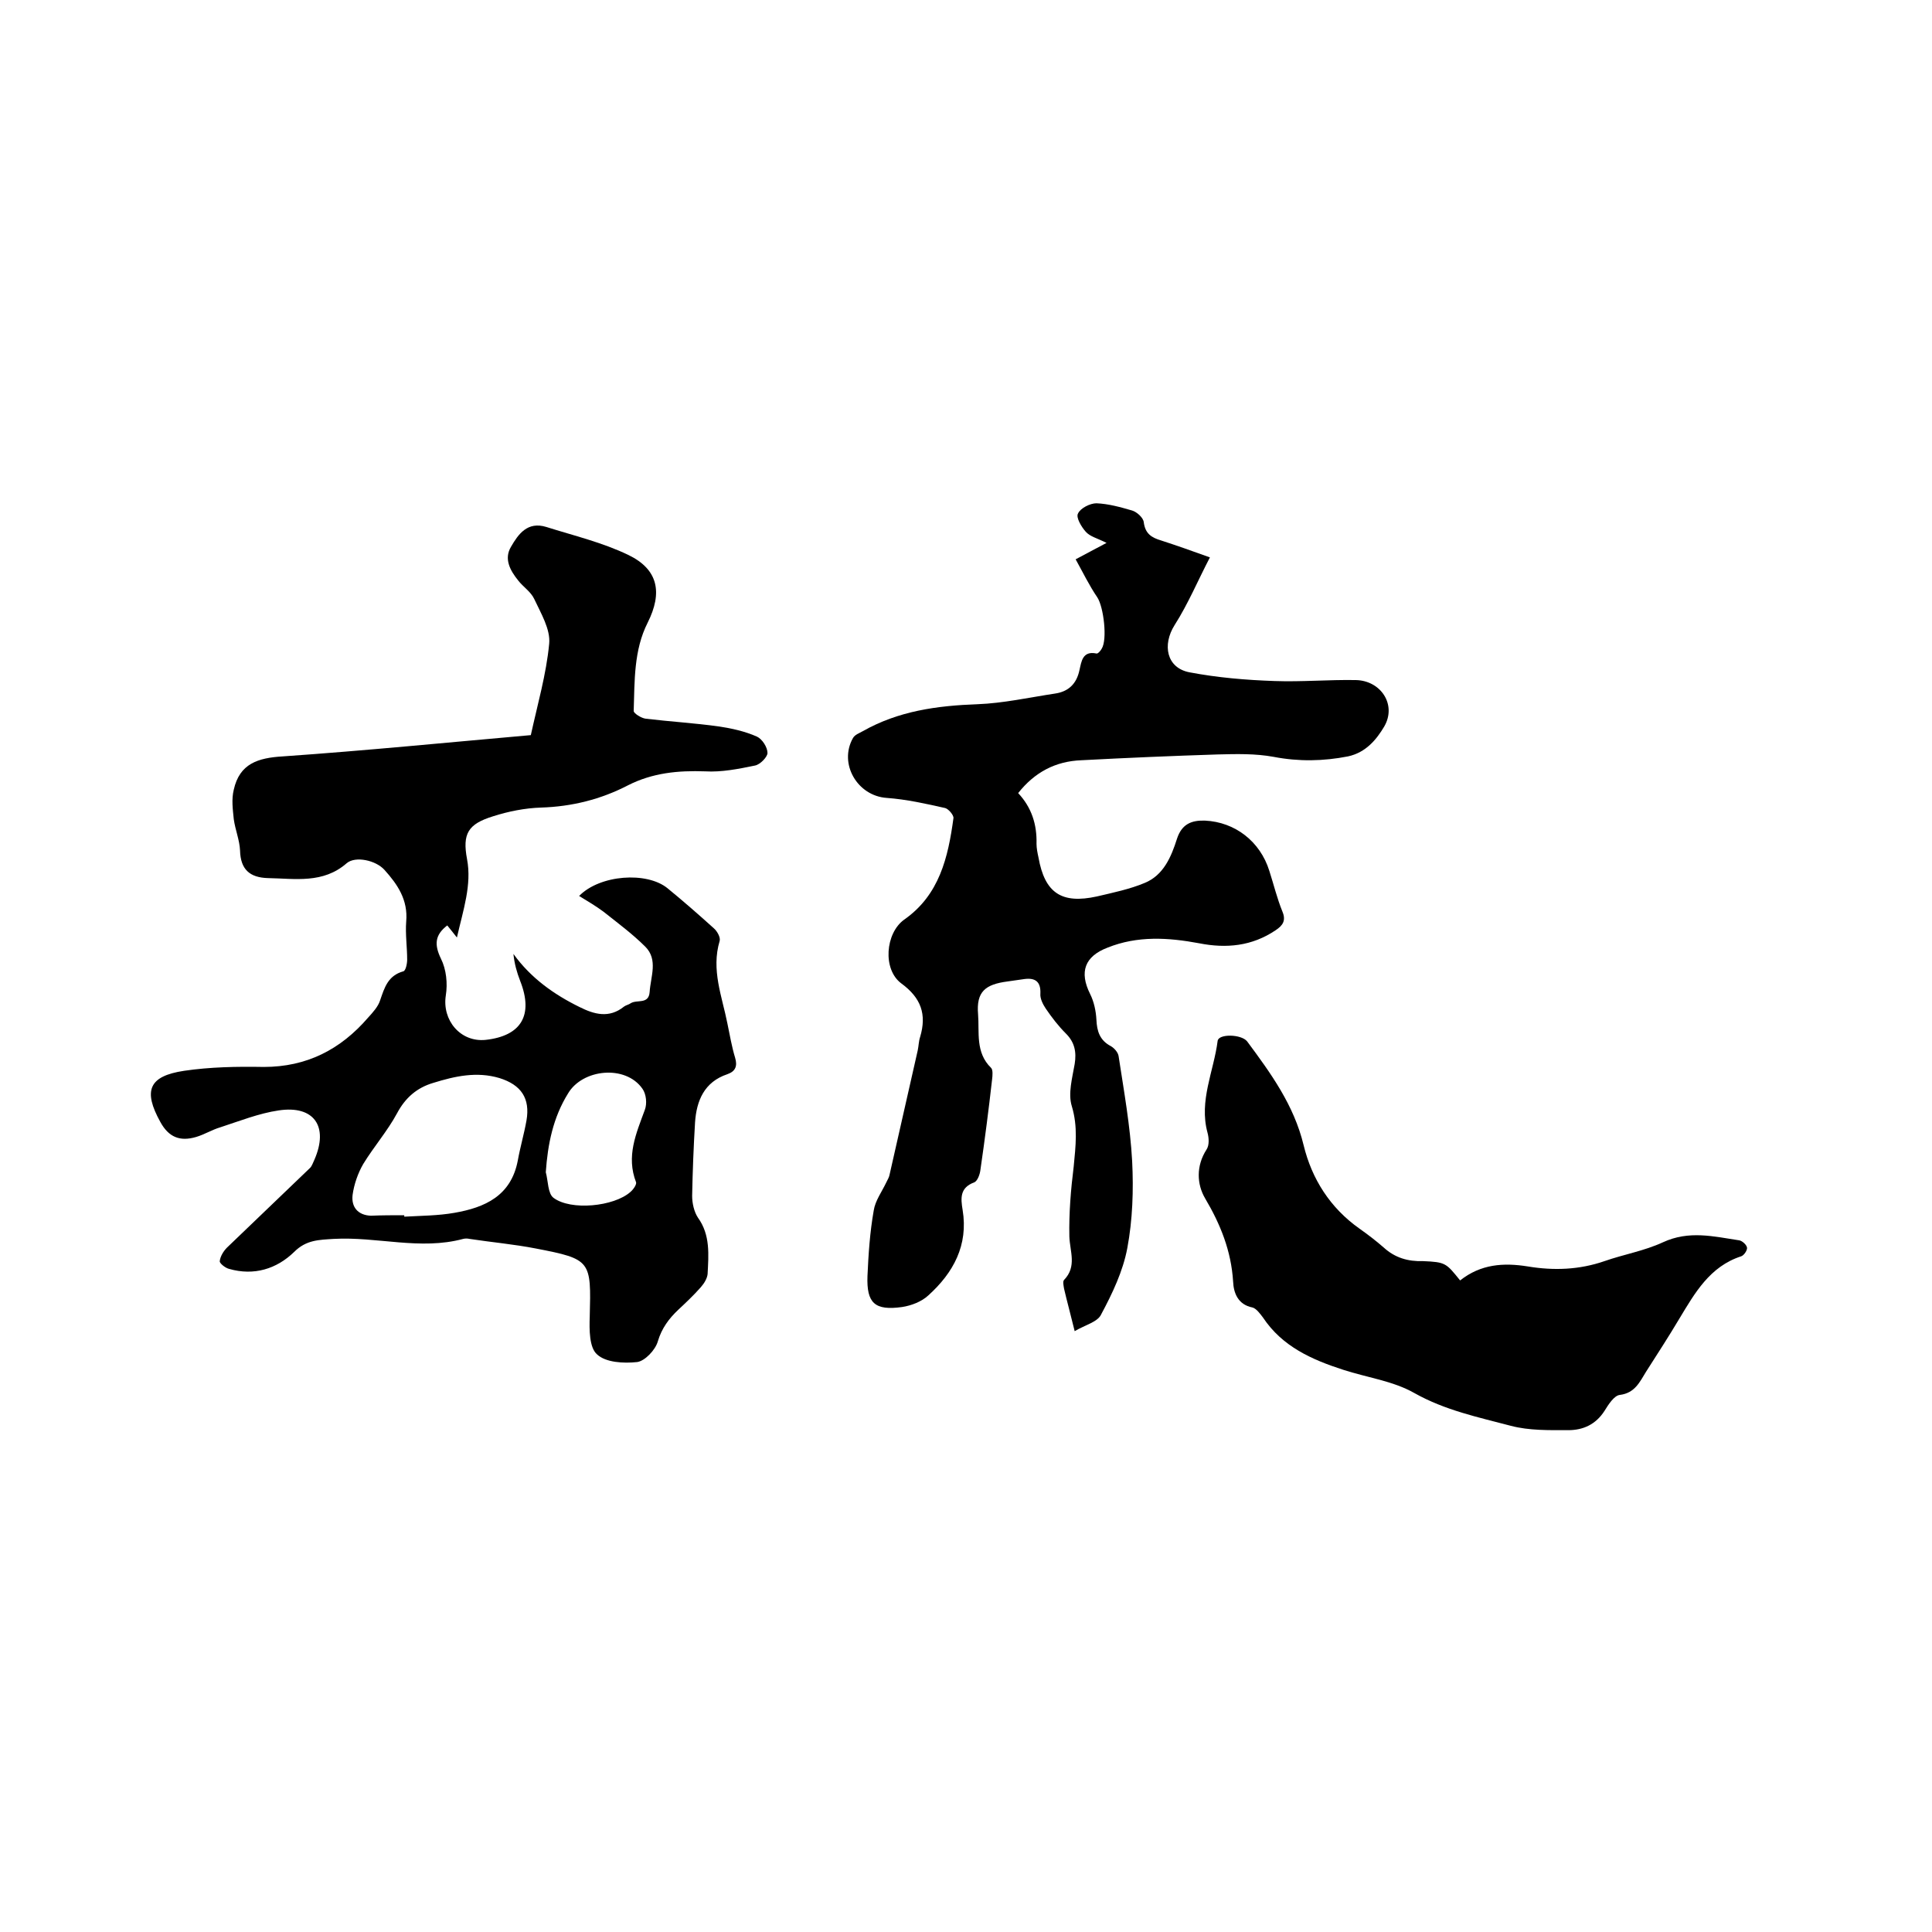 <svg enable-background="new 0 0 400 400" viewBox="0 0 400 400" xmlns="http://www.w3.org/2000/svg"><path d="m94.6 194.1c-.9-1.1-1.4-1.8-2-2.5-2.6 2-2.7 4-1.3 6.9 1.1 2.2 1.4 5.1 1 7.6-.8 5.1 3 9.7 8.2 9.2 7.4-.8 10-5.1 7.2-12.2-.7-1.8-1.2-3.6-1.4-5.6 3.6 5 8.4 8.4 13.7 11 3 1.5 6.1 2.4 9.2-.1.4-.3 1-.4 1.4-.7 1.3-.8 3.7.3 3.9-2.3.2-3.2 1.8-6.7-.9-9.4-2.6-2.6-5.7-4.9-8.6-7.2-1.6-1.2-3.3-2.2-5.1-3.3 4.3-4.4 14-5.1 18.3-1.6 3.3 2.7 6.5 5.5 9.6 8.3.7.6 1.4 1.9 1.2 2.6-1.8 6 .5 11.5 1.6 17.1.5 2.4.9 4.8 1.6 7.1.5 1.7.1 2.8-1.6 3.4-4.8 1.6-6.4 5.5-6.7 10-.3 5-.5 10.1-.6 15.2 0 1.5.4 3.3 1.2 4.5 2.6 3.6 2.2 7.7 2 11.7-.1.9-.7 1.9-1.4 2.7-1.5 1.7-3.1 3.2-4.7 4.7-1.9 1.8-3.4 3.8-4.2 6.5-.5 1.8-2.7 4.1-4.3 4.3-2.8.3-6.5.1-8.3-1.6-1.6-1.4-1.6-5.1-1.5-7.8.3-11.6.3-11.9-11.1-14.1-4.6-.9-9.2-1.3-13.8-2-.4-.1-.9-.1-1.3 0-8.9 2.4-17.8-.5-26.8 0-3.1.2-5.7.2-8.2 2.7-3.6 3.5-8.3 5-13.5 3.5-.8-.2-2-1.2-1.9-1.6.1-1 .8-2.1 1.5-2.8 5.7-5.5 11.5-11 17.2-16.5.4-.4.6-1.1.9-1.7 3-6.9-.1-11.3-7.4-10.2-4.1.6-8.1 2.2-12.1 3.5-1.7.5-3.3 1.5-5 2-3.4 1-5.7 0-7.4-3.1-3.6-6.5-2.4-9.5 4.9-10.6 5.4-.8 11-.9 16.5-.8 8.9 0 15.9-3.6 21.6-10.2 1-1.1 2.1-2.3 2.5-3.6.9-2.6 1.6-5.1 4.8-6 .5-.1.8-1.6.8-2.4 0-2.6-.4-5.3-.2-7.9.4-4.5-1.8-7.7-4.5-10.7-1.8-2-6-2.9-7.8-1.4-4.9 4.3-10.7 3.2-16.3 3.1-3.8-.1-5.7-1.8-5.8-5.7-.1-2.2-1-4.3-1.3-6.5-.2-2-.5-4.1 0-6.1 1.2-5.4 5-6.6 10.2-6.9 17.2-1.2 34.3-2.9 51.3-4.4 1.4-6.4 3.2-12.6 3.8-18.9.3-3-1.7-6.3-3.1-9.3-.7-1.5-2.3-2.5-3.3-3.8-1.7-2.1-3-4.5-1.5-7 1.5-2.6 3.4-5.3 7.3-4.1 5.7 1.8 11.6 3.2 17 5.8 6.2 3 7.1 7.8 4 14-2.9 5.7-2.7 12.1-2.9 18.3 0 .5 1.6 1.5 2.5 1.6 5 .6 10.1.9 15.1 1.6 2.7.4 5.4 1 7.9 2.1 1.1.5 2.2 2.2 2.2 3.4 0 .8-1.5 2.4-2.6 2.6-3.4.7-6.9 1.4-10.3 1.2-5.6-.2-10.9.3-16 2.9-5.6 2.9-11.6 4.4-18 4.6-3.3.1-6.8.8-9.9 1.8-5.2 1.6-6.4 3.6-5.4 8.9s-.8 10.5-2.1 16.2zm-10.9 57.5v.3c3.5-.2 7-.2 10.4-.8 6.3-1.1 11.7-3.5 13.1-10.8.5-2.8 1.3-5.5 1.8-8.3.8-4.6-1.1-7.4-5.6-8.8-4.7-1.4-9.2-.4-13.7 1-3.4 1-5.8 3.1-7.5 6.3-2 3.7-4.8 6.9-7 10.5-1.1 1.9-1.9 4.2-2.2 6.4-.3 2.5 1.1 4.2 3.8 4.3 2.3-.1 4.6-.1 6.9-.1zm29.3-8.9c.5 1.8.4 4.4 1.6 5.3 3.6 2.7 12.5 1.8 15.9-1.2.6-.5 1.3-1.5 1.2-2-2.1-5.4 0-10.1 1.8-15 .5-1.3.3-3.3-.5-4.4-3.5-5-12.4-4.1-15.4 1-3.1 5-4.2 10.5-4.6 16.3z"/><path d="m222.5 275.6c-.9-3.7-1.6-6.2-2.2-8.8-.1-.6-.3-1.5 0-1.8 2.7-2.8 1.2-5.9 1.1-9-.1-4.8.3-9.7.9-14.5.4-4.2.9-8.2-.4-12.5-.8-2.6.1-5.8.6-8.7.4-2.5 0-4.5-1.8-6.3-1.6-1.6-2.9-3.3-4.2-5.2-.6-.9-1.2-2.1-1.1-3.1.1-2.4-1-3.3-3.3-3-1.2.2-2.3.3-3.5.5-4.6.6-6.5 2.1-6.1 6.8.3 3.7-.6 7.9 2.7 11.1.4.4.3 1.6.2 2.4-.7 6.2-1.5 12.4-2.4 18.6-.1 1-.6 2.4-1.3 2.7-3 1.1-2.8 3.3-2.4 5.7 1.2 7.3-1.9 13-7.1 17.7-1.4 1.3-3.5 2.1-5.4 2.4-5.7.8-7.4-.8-7.2-6.4.2-4.5.5-9.1 1.3-13.6.3-2 1.7-3.9 2.6-5.8.3-.6.6-1.1.7-1.7 1.9-8.5 3.9-17.1 5.8-25.6.2-.9.2-1.9.5-2.8 1.4-4.7.2-8.1-3.9-11.1-3.9-2.9-3.3-10.4.6-13.2 7.3-5.1 9.1-12.9 10.2-21 .1-.6-1-1.9-1.7-2.1-4-.9-8-1.8-12.1-2.1-6.1-.4-10-7.1-7-12.4.4-.7 1.3-1 2-1.4 7.4-4.2 15.4-5.3 23.8-5.6 5.3-.2 10.7-1.4 16-2.2 2.8-.4 4.5-2 5.1-4.9.4-1.7.6-4 3.5-3.4.3.1.9-.6 1.1-1 1.2-1.9.4-8.6-.9-10.6-1.7-2.5-3-5.2-4.5-7.9 2.2-1.2 4-2.1 6.4-3.4-2-1-3.4-1.3-4.3-2.3s-2.1-3-1.6-3.8c.5-1.1 2.5-2.1 3.8-2.1 2.5.1 5 .8 7.4 1.5 1 .3 2.3 1.5 2.4 2.4.3 2.4 1.6 3.2 3.6 3.8 3.1 1 6.2 2.1 10.1 3.5-2.5 4.8-4.5 9.6-7.3 14-2.6 4.1-1.7 8.9 3.1 9.8 5.8 1.1 11.7 1.6 17.6 1.8 5.6.2 11.2-.3 16.8-.2 5.2.1 8.5 5.1 5.9 9.6-1.6 2.7-3.8 5.4-7.5 6.2-5.1 1-10.2 1.1-15.4.1-3.8-.7-7.7-.6-11.6-.5-9.4.3-18.8.7-28.2 1.2-5.4.2-9.7 2.5-13.1 6.8 2.8 3 3.9 6.5 3.8 10.5 0 .9.2 1.9.4 2.8 1.3 7.4 4.8 9.7 12.1 8.1 3.4-.8 6.8-1.5 9.9-2.8 3.9-1.6 5.5-5.4 6.7-9.2 1-3 3-3.8 5.8-3.7 6.2.3 11.4 4.3 13.3 10.4.9 2.8 1.6 5.7 2.7 8.4.8 1.9.1 2.9-1.4 3.9-4.9 3.3-10.2 3.8-15.8 2.7-6.4-1.2-12.8-1.6-19 .9-4.7 1.8-5.9 5-3.6 9.6.8 1.6 1.2 3.5 1.3 5.3.1 2.4.7 4.3 3 5.5.7.4 1.5 1.3 1.6 2.1 1.1 7.2 2.4 14.4 2.8 21.7.3 6 .1 12.1-1 18-.9 4.8-3.1 9.4-5.4 13.7-.7 1.6-3.3 2.2-5.5 3.5z"/><path d="m302.3 265.1c4.3-3.4 9-3.7 14-2.9 5.4.9 10.7.7 15.9-1.1 4-1.4 8.2-2.1 12.1-3.9 5.4-2.5 10.5-1.2 15.8-.4.6.1 1.5.9 1.6 1.5.1.5-.6 1.6-1.2 1.8-6.5 2.1-9.6 7.6-12.8 12.9-2.2 3.7-4.6 7.4-6.9 11-1.3 2.1-2.3 4.4-5.4 4.8-1.2.1-2.4 2-3.2 3.3-1.8 2.8-4.4 4-7.5 4-4 0-8.1.1-11.9-.9-6.8-1.8-13.6-3.2-20-6.8-4.4-2.5-9.8-3.2-14.7-4.8-6.5-2.1-12.6-4.8-16.6-10.8-.6-.8-1.4-1.9-2.2-2.1-3-.6-3.9-3-4-5.4-.4-6.3-2.6-11.8-5.8-17.2-1.7-2.9-1.9-6.7.3-10.1.6-.9.5-2.4.2-3.5-1.8-6.6 1.3-12.7 2.1-19 .2-1.5 4.9-1.4 6.1.1 4.9 6.6 9.7 13.2 11.7 21.5 1.7 7 5.5 13 11.6 17.3 1.7 1.2 3.4 2.5 5 3.9 2.3 2.1 5 2.9 8.1 2.8 4.7.2 4.8.4 7.7 4z"/></svg>